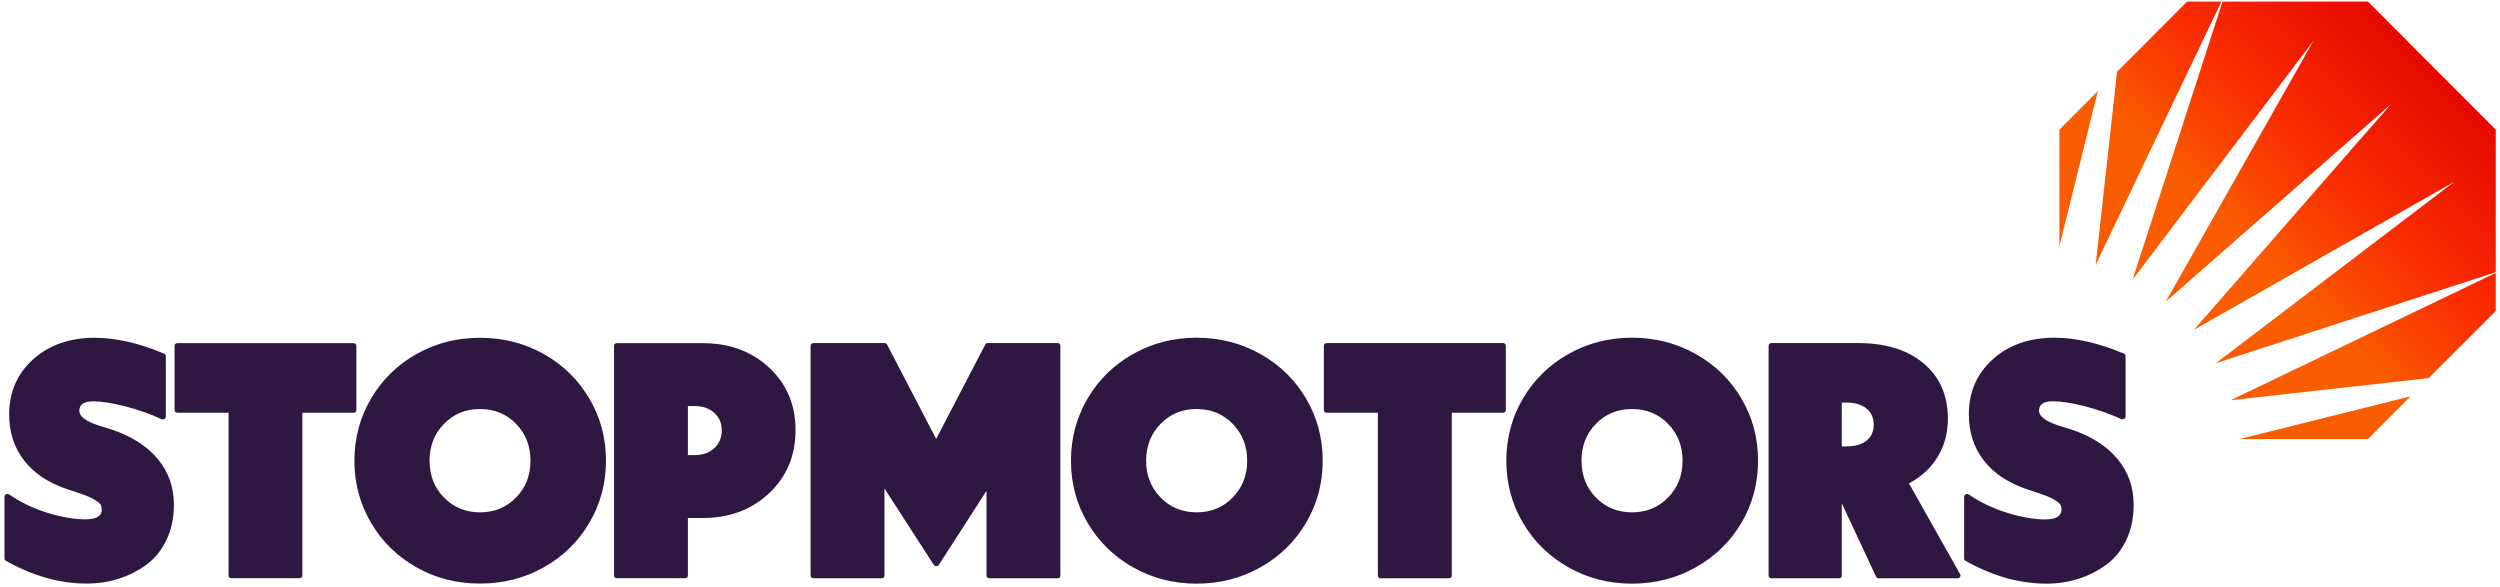 <svg width="507" height="119" viewBox="0 0 507 119" fill="none" xmlns="http://www.w3.org/2000/svg">
<path fill-rule="evenodd" clip-rule="evenodd" d="M417.643 49.912V26.303L425.448 18.478L417.643 49.912ZM429.334 14.565L443.56 0.32H450.498L424.998 53.724L429.334 14.565ZM450.732 0.32H480.219L506.137 26.303V55.195L449.381 73.654L497.714 36.87L444.928 66.882L484.889 21.12L439.224 61.164L469.178 8.262L432.486 56.717L450.732 0.32ZM506.137 55.346V63.054L492.527 76.68L452.366 81.162L506.137 55.346ZM488.841 80.376L480.219 89.037H454.168L488.841 80.376Z" fill="url(#paint0_linear_235_3086)"/>
<path d="M1.859 84.054C1.859 79.506 3.477 75.778 6.729 72.868C9.964 69.959 14.134 68.504 19.204 68.504C23.474 68.504 28.144 69.558 33.23 71.698C33.497 71.798 33.631 71.982 33.631 72.25V84.455C33.631 84.689 33.531 84.857 33.331 84.974C33.13 85.074 32.93 85.091 32.747 85.007C30.395 83.904 27.91 83.034 25.292 82.382C22.69 81.713 20.555 81.396 18.87 81.396C17.003 81.396 16.085 82.031 16.085 83.302C16.085 84.439 17.403 85.442 20.021 86.295L22.673 87.114C26.709 88.485 29.828 90.475 31.996 93.083C34.181 95.708 35.265 98.801 35.265 102.396C35.265 105.038 34.765 107.395 33.764 109.485C32.763 111.575 31.429 113.247 29.728 114.501C28.027 115.755 26.142 116.708 24.074 117.36C22.006 118.029 19.838 118.347 17.57 118.347C12.133 118.347 6.662 116.809 1.175 113.715C0.992 113.632 0.908 113.448 0.908 113.18V100.757C0.908 100.54 1.008 100.356 1.208 100.239C1.425 100.139 1.625 100.139 1.859 100.273C4.261 101.911 6.896 103.165 9.748 104.035C12.616 104.904 15.135 105.322 17.303 105.322C19.521 105.322 20.638 104.67 20.638 103.349C20.638 102.981 20.572 102.664 20.438 102.396C20.305 102.128 19.905 101.777 19.238 101.376C18.587 100.958 17.653 100.557 16.419 100.139L13.767 99.253C9.914 97.982 6.962 96.042 4.928 93.434C2.876 90.809 1.859 87.682 1.859 84.054ZM164.387 70.193C164.387 69.775 164.604 69.575 165.004 69.575H179.364C179.648 69.575 179.831 69.692 179.914 69.909L189.855 89.02L199.795 69.909C199.878 69.692 200.062 69.575 200.345 69.575H214.438C214.838 69.575 215.039 69.775 215.039 70.193V116.658C215.039 117.076 214.838 117.277 214.438 117.277H200.679C200.278 117.277 200.062 117.076 200.062 116.658V99.537L190.405 114.551C190.272 114.735 190.088 114.819 189.855 114.819C189.621 114.819 189.471 114.735 189.371 114.551L179.364 99.052V116.658C179.364 117.076 179.164 117.277 178.764 117.277H165.004C164.604 117.277 164.387 117.076 164.387 116.658V70.193ZM255.616 115.053C251.697 117.26 247.377 118.364 242.674 118.364C237.988 118.364 233.685 117.26 229.782 115.053C225.879 112.846 222.794 109.836 220.559 106.024C218.307 102.195 217.19 97.999 217.19 93.434C217.19 88.853 218.307 84.656 220.559 80.827C222.794 77.015 225.879 73.989 229.782 71.798C233.685 69.591 237.988 68.488 242.674 68.488C247.377 68.488 251.697 69.591 255.616 71.798C259.536 73.989 262.621 77.015 264.873 80.827C267.124 84.656 268.242 88.853 268.242 93.434C268.242 97.999 267.124 102.195 264.873 106.024C262.621 109.836 259.536 112.846 255.616 115.053ZM249.996 85.96C248.045 83.954 245.61 82.951 242.674 82.951C239.756 82.951 237.321 83.954 235.369 85.96C233.418 87.95 232.434 90.441 232.434 93.434C232.434 96.41 233.418 98.901 235.369 100.891C237.321 102.898 239.756 103.901 242.674 103.901C245.61 103.901 248.045 102.898 249.996 100.891C251.947 98.901 252.931 96.41 252.931 93.434C252.931 90.441 251.947 87.95 249.996 85.96ZM304.767 69.575C305.167 69.575 305.384 69.775 305.384 70.193V83.084C305.384 83.502 305.167 83.703 304.767 83.703H294.426V116.658C294.426 117.076 294.21 117.277 293.809 117.277H280.05C279.65 117.277 279.433 117.076 279.433 116.658V83.703H269.092C268.692 83.703 268.475 83.502 268.475 83.084V70.193C268.475 69.775 268.692 69.575 269.092 69.575H304.767ZM343.91 115.053C339.974 117.26 335.671 118.364 330.968 118.364C326.282 118.364 321.979 117.26 318.076 115.053C314.173 112.846 311.088 109.836 308.853 106.024C306.601 102.195 305.484 97.999 305.484 93.434C305.484 88.853 306.601 84.656 308.853 80.827C311.088 77.015 314.173 73.989 318.076 71.798C321.979 69.591 326.282 68.488 330.968 68.488C335.671 68.488 339.974 69.591 343.91 71.798C347.83 73.989 350.915 77.015 353.167 80.827C355.418 84.656 356.536 88.853 356.536 93.434C356.536 97.999 355.418 102.195 353.167 106.024C350.915 109.836 347.83 112.846 343.91 115.053ZM338.29 85.96C336.339 83.954 333.904 82.951 330.968 82.951C328.05 82.951 325.598 83.954 323.646 85.96C321.695 87.95 320.728 90.441 320.728 93.434C320.728 96.41 321.695 98.901 323.646 100.891C325.598 102.898 328.05 103.901 330.968 103.901C333.904 103.901 336.339 102.898 338.29 100.891C340.241 98.901 341.225 96.41 341.225 93.434C341.225 90.441 340.241 87.95 338.29 85.96ZM358.671 70.193C358.671 69.775 358.887 69.575 359.288 69.575H376.783C382.42 69.575 386.857 70.945 390.125 73.704C393.394 76.463 395.029 80.192 395.029 84.924C395.029 87.799 394.345 90.374 392.961 92.648C391.576 94.922 389.625 96.711 387.14 98.032L397.481 116.391C397.614 116.575 397.631 116.775 397.514 116.976C397.397 117.177 397.214 117.277 396.93 117.277H381.003C380.736 117.277 380.552 117.16 380.469 116.942L373.514 102.062V116.658C373.514 117.076 373.314 117.277 372.897 117.277H359.288C358.887 117.277 358.671 117.076 358.671 116.658V70.193ZM374.548 81.646H373.514V90.525H374.548C376.216 90.525 377.55 90.14 378.518 89.371C379.502 88.585 379.985 87.515 379.985 86.127C379.985 84.74 379.502 83.636 378.518 82.85C377.55 82.048 376.216 81.646 374.548 81.646ZM399.282 84.037C399.282 79.49 400.9 75.761 404.152 72.852C407.404 69.942 411.557 68.488 416.644 68.488C420.913 68.488 425.583 69.558 430.67 71.681C430.937 71.781 431.07 71.965 431.07 72.233V84.455C431.07 84.673 430.97 84.84 430.77 84.957C430.57 85.074 430.37 85.091 430.186 84.99C427.835 83.904 425.35 83.034 422.731 82.365C420.129 81.713 417.978 81.379 416.31 81.379C414.442 81.379 413.508 82.014 413.508 83.285C413.508 84.422 414.826 85.425 417.461 86.295L420.113 87.114C424.149 88.485 427.268 90.475 429.436 93.083C431.621 95.708 432.705 98.801 432.705 102.396C432.705 105.038 432.204 107.412 431.22 109.502C430.22 111.592 428.869 113.264 427.168 114.518C425.466 115.772 423.582 116.725 421.514 117.377C419.446 118.046 417.277 118.364 415.009 118.364C409.555 118.364 404.102 116.825 398.598 113.732C398.415 113.632 398.331 113.448 398.331 113.18V100.757C398.331 100.54 398.431 100.356 398.631 100.256C398.848 100.139 399.065 100.156 399.282 100.289C401.683 101.928 404.319 103.165 407.187 104.035C410.039 104.904 412.558 105.339 414.742 105.339C416.961 105.339 418.078 104.67 418.078 103.349C418.078 102.998 418.011 102.68 417.878 102.396C417.728 102.128 417.344 101.794 416.677 101.376C416.027 100.975 415.076 100.557 413.858 100.156L411.207 99.269C407.337 97.982 404.385 96.042 402.351 93.434C400.299 90.809 399.282 87.682 399.282 84.037ZM71.657 69.591C72.074 69.591 72.274 69.792 72.274 70.193V83.084C72.274 83.502 72.074 83.703 71.657 83.703H61.316V116.658C61.316 117.06 61.116 117.26 60.716 117.26H46.973C46.556 117.26 46.356 117.06 46.356 116.658V83.703H36.016C35.615 83.703 35.399 83.502 35.399 83.084V70.193C35.399 69.792 35.615 69.591 36.016 69.591H71.657ZM110.283 115.053C106.347 117.26 102.044 118.347 97.358 118.347C92.654 118.347 88.352 117.26 84.466 115.053C80.563 112.846 77.477 109.836 75.243 106.008C72.991 102.195 71.874 97.999 71.874 93.434C71.874 88.853 72.991 84.656 75.243 80.844C77.477 77.015 80.563 74.005 84.466 71.798C88.352 69.591 92.654 68.504 97.358 68.504C102.044 68.504 106.347 69.591 110.283 71.798C114.203 74.005 117.288 77.015 119.523 80.844C121.775 84.656 122.892 88.853 122.892 93.434C122.892 97.999 121.775 102.195 119.523 106.008C117.288 109.836 114.203 112.846 110.283 115.053ZM104.663 85.96C102.711 83.954 100.276 82.951 97.358 82.951C94.422 82.951 91.987 83.954 90.036 85.96C88.085 87.967 87.117 90.441 87.117 93.434C87.117 96.41 88.085 98.901 90.036 100.891C91.987 102.898 94.422 103.901 97.358 103.901C100.276 103.901 102.711 102.898 104.663 100.891C106.614 98.901 107.581 96.41 107.581 93.434C107.581 90.441 106.614 87.967 104.663 85.96ZM125.144 69.591H142.489C147.943 69.591 152.429 71.246 155.998 74.574C159.55 77.884 161.335 82.115 161.335 87.248C161.335 92.397 159.55 96.644 155.998 100.005C152.429 103.382 147.943 105.054 142.489 105.054H139.503V116.658C139.503 117.06 139.303 117.26 138.886 117.26H125.144C124.727 117.26 124.526 117.06 124.526 116.658V70.193C124.526 69.792 124.727 69.591 125.144 69.591ZM139.503 82.349V92.297H140.854C142.489 92.297 143.823 91.829 144.84 90.909C145.858 89.973 146.375 88.752 146.375 87.248C146.375 85.793 145.858 84.623 144.84 83.703C143.823 82.8 142.489 82.349 140.854 82.349H139.503Z" fill="#2E1741"/>
<defs>
<linearGradient id="paint0_linear_235_3086" x1="495.808" y1="5.977" x2="453.958" y2="47.722" gradientUnits="userSpaceOnUse">
<stop stop-color="#E20000"/>
<stop offset="0.641" stop-color="#F92F01"/>
<stop offset="1" stop-color="#F95C01"/>
</linearGradient>
</defs>
</svg>
